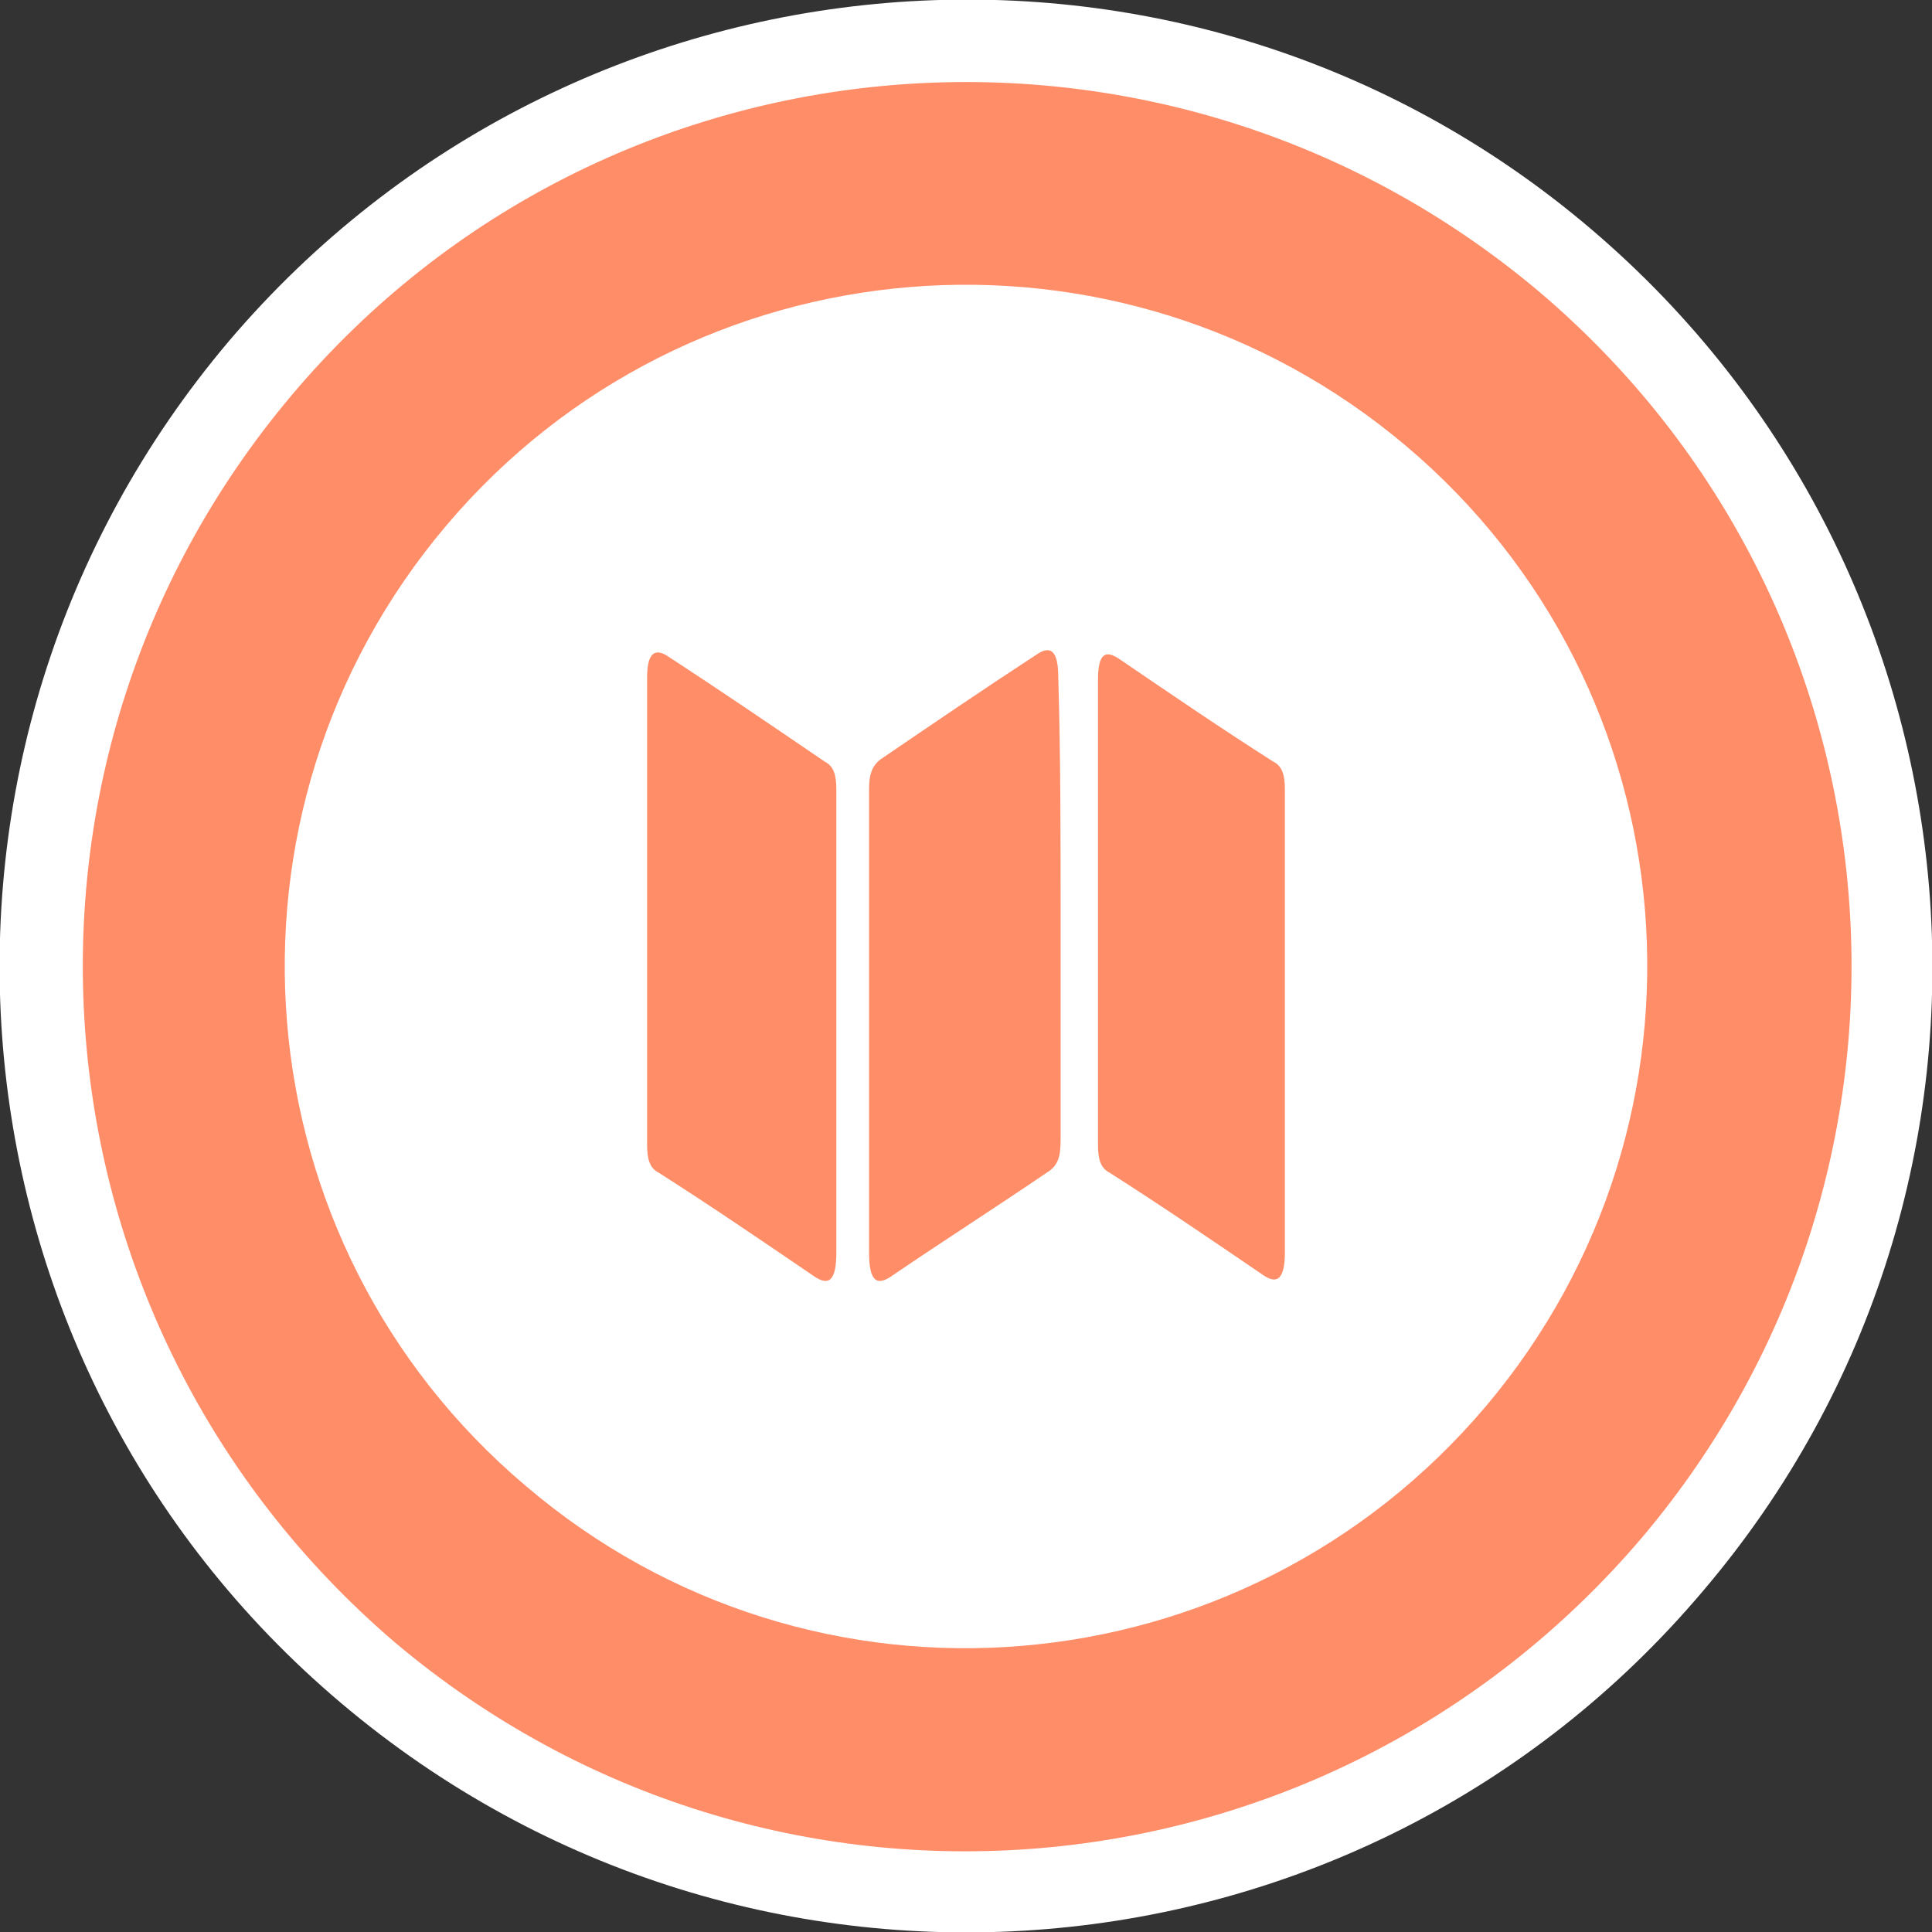 <?xml version="1.0" encoding="utf-8"?>
<!-- Generator: Adobe Illustrator 22.0.0, SVG Export Plug-In . SVG Version: 6.00 Build 0)  -->
<svg version="1.1" id="Layer_1" xmlns="http://www.w3.org/2000/svg" xmlns:xlink="http://www.w3.org/1999/xlink" x="0px" y="0px"
	 width="82.7px" height="82.7px" viewBox="0 0 82.7 82.7" style="enable-background:new 0 0 82.7 82.7;" xml:space="preserve">
<rect x="0" y="0" width="82.7" height="82.7" fill="#333333" stroke="none"/>
<style type="text/css">
	.st0{fill:#F3F3F3;}
	.st1{fill:#F98903;}
	.st2{fill:#FFBE7D;}
	.st3{fill:#60A2D8;}
	.st4{opacity:0.2;fill:#BB1860;}
	.st5{opacity:0.2;fill:#FF8D68;}
	.st6{opacity:0.2;fill:#1E9CB6;}
	.st7{fill:#BB1860;}
	.st8{fill:#FFFFFF;}
	.st9{fill:#FF8D68;}
	.st10{fill:#333333;}
	.st11{fill:#1E9CB6;}
	.st12{fill:#49D292;}
</style>
<g>
	<g>
		<g>
			<g>
				<path class="st8" d="M72.9,68.1c14.8-17.4,12.6-43.5-4.8-58.3C50.7-5,24.6-2.8,9.8,14.6C-5,32.1-2.8,58.2,14.6,72.9
					C32.1,87.7,58.2,85.5,72.9,68.1z"/>
				<path class="st9" d="M70.3,65.8c13.5-16,11.5-39.8-4.4-53.3C49.9-1,26,0.9,12.5,16.9C-1,32.9,1,56.7,16.9,70.3
					C32.9,83.8,56.7,81.8,70.3,65.8z"/>
				<path class="st8" d="M63.6,60.2c10.4-12.3,8.9-30.7-3.4-41.1c-12.3-10.4-30.7-8.9-41.1,3.4c-10.4,12.3-8.9,30.7,3.4,41.1
					C34.8,74.1,53.2,72.5,63.6,60.2z"/>
			</g>
		</g>
	</g>
	<g>
		<g>
			<path class="st9" d="M45.4,39c0,3.3,0,6.5,0,9.8c0,0.7-0.1,1.1-0.6,1.4c-2.2,1.5-4.4,2.9-6.6,4.4c-0.7,0.5-1,0.2-1-1
				c0-6.6,0-13.2,0-19.8c0-0.6,0.1-1,0.5-1.3c2.2-1.5,4.4-3,6.7-4.5c0.6-0.4,0.9-0.1,0.9,1C45.4,32.4,45.4,35.7,45.4,39z"/>
			<path class="st9" d="M35.8,43.8c0,3.3,0,6.5,0,9.8c0,1.2-0.3,1.5-1,1c-2.2-1.5-4.4-3-6.6-4.4c-0.4-0.2-0.5-0.6-0.5-1.2
				c0-6.7,0-13.3,0-20c0-1,0.3-1.3,0.9-0.9c2.3,1.5,4.5,3,6.7,4.5c0.4,0.2,0.5,0.6,0.5,1.2C35.8,37.1,35.8,40.5,35.8,43.8z"/>
			<path class="st9" d="M55,43.7c0,3.3,0,6.6,0,9.9c0,1.1-0.3,1.4-0.9,1c-2.2-1.5-4.4-3-6.6-4.4c-0.4-0.2-0.5-0.6-0.5-1.2
				c0-6.6,0-13.3,0-19.9c0-1.1,0.3-1.3,0.9-0.9c2.2,1.5,4.4,3,6.6,4.4c0.4,0.2,0.5,0.6,0.5,1.2C55,37.1,55,40.4,55,43.7z"/>
		</g>
	</g>
</g>
</svg>
